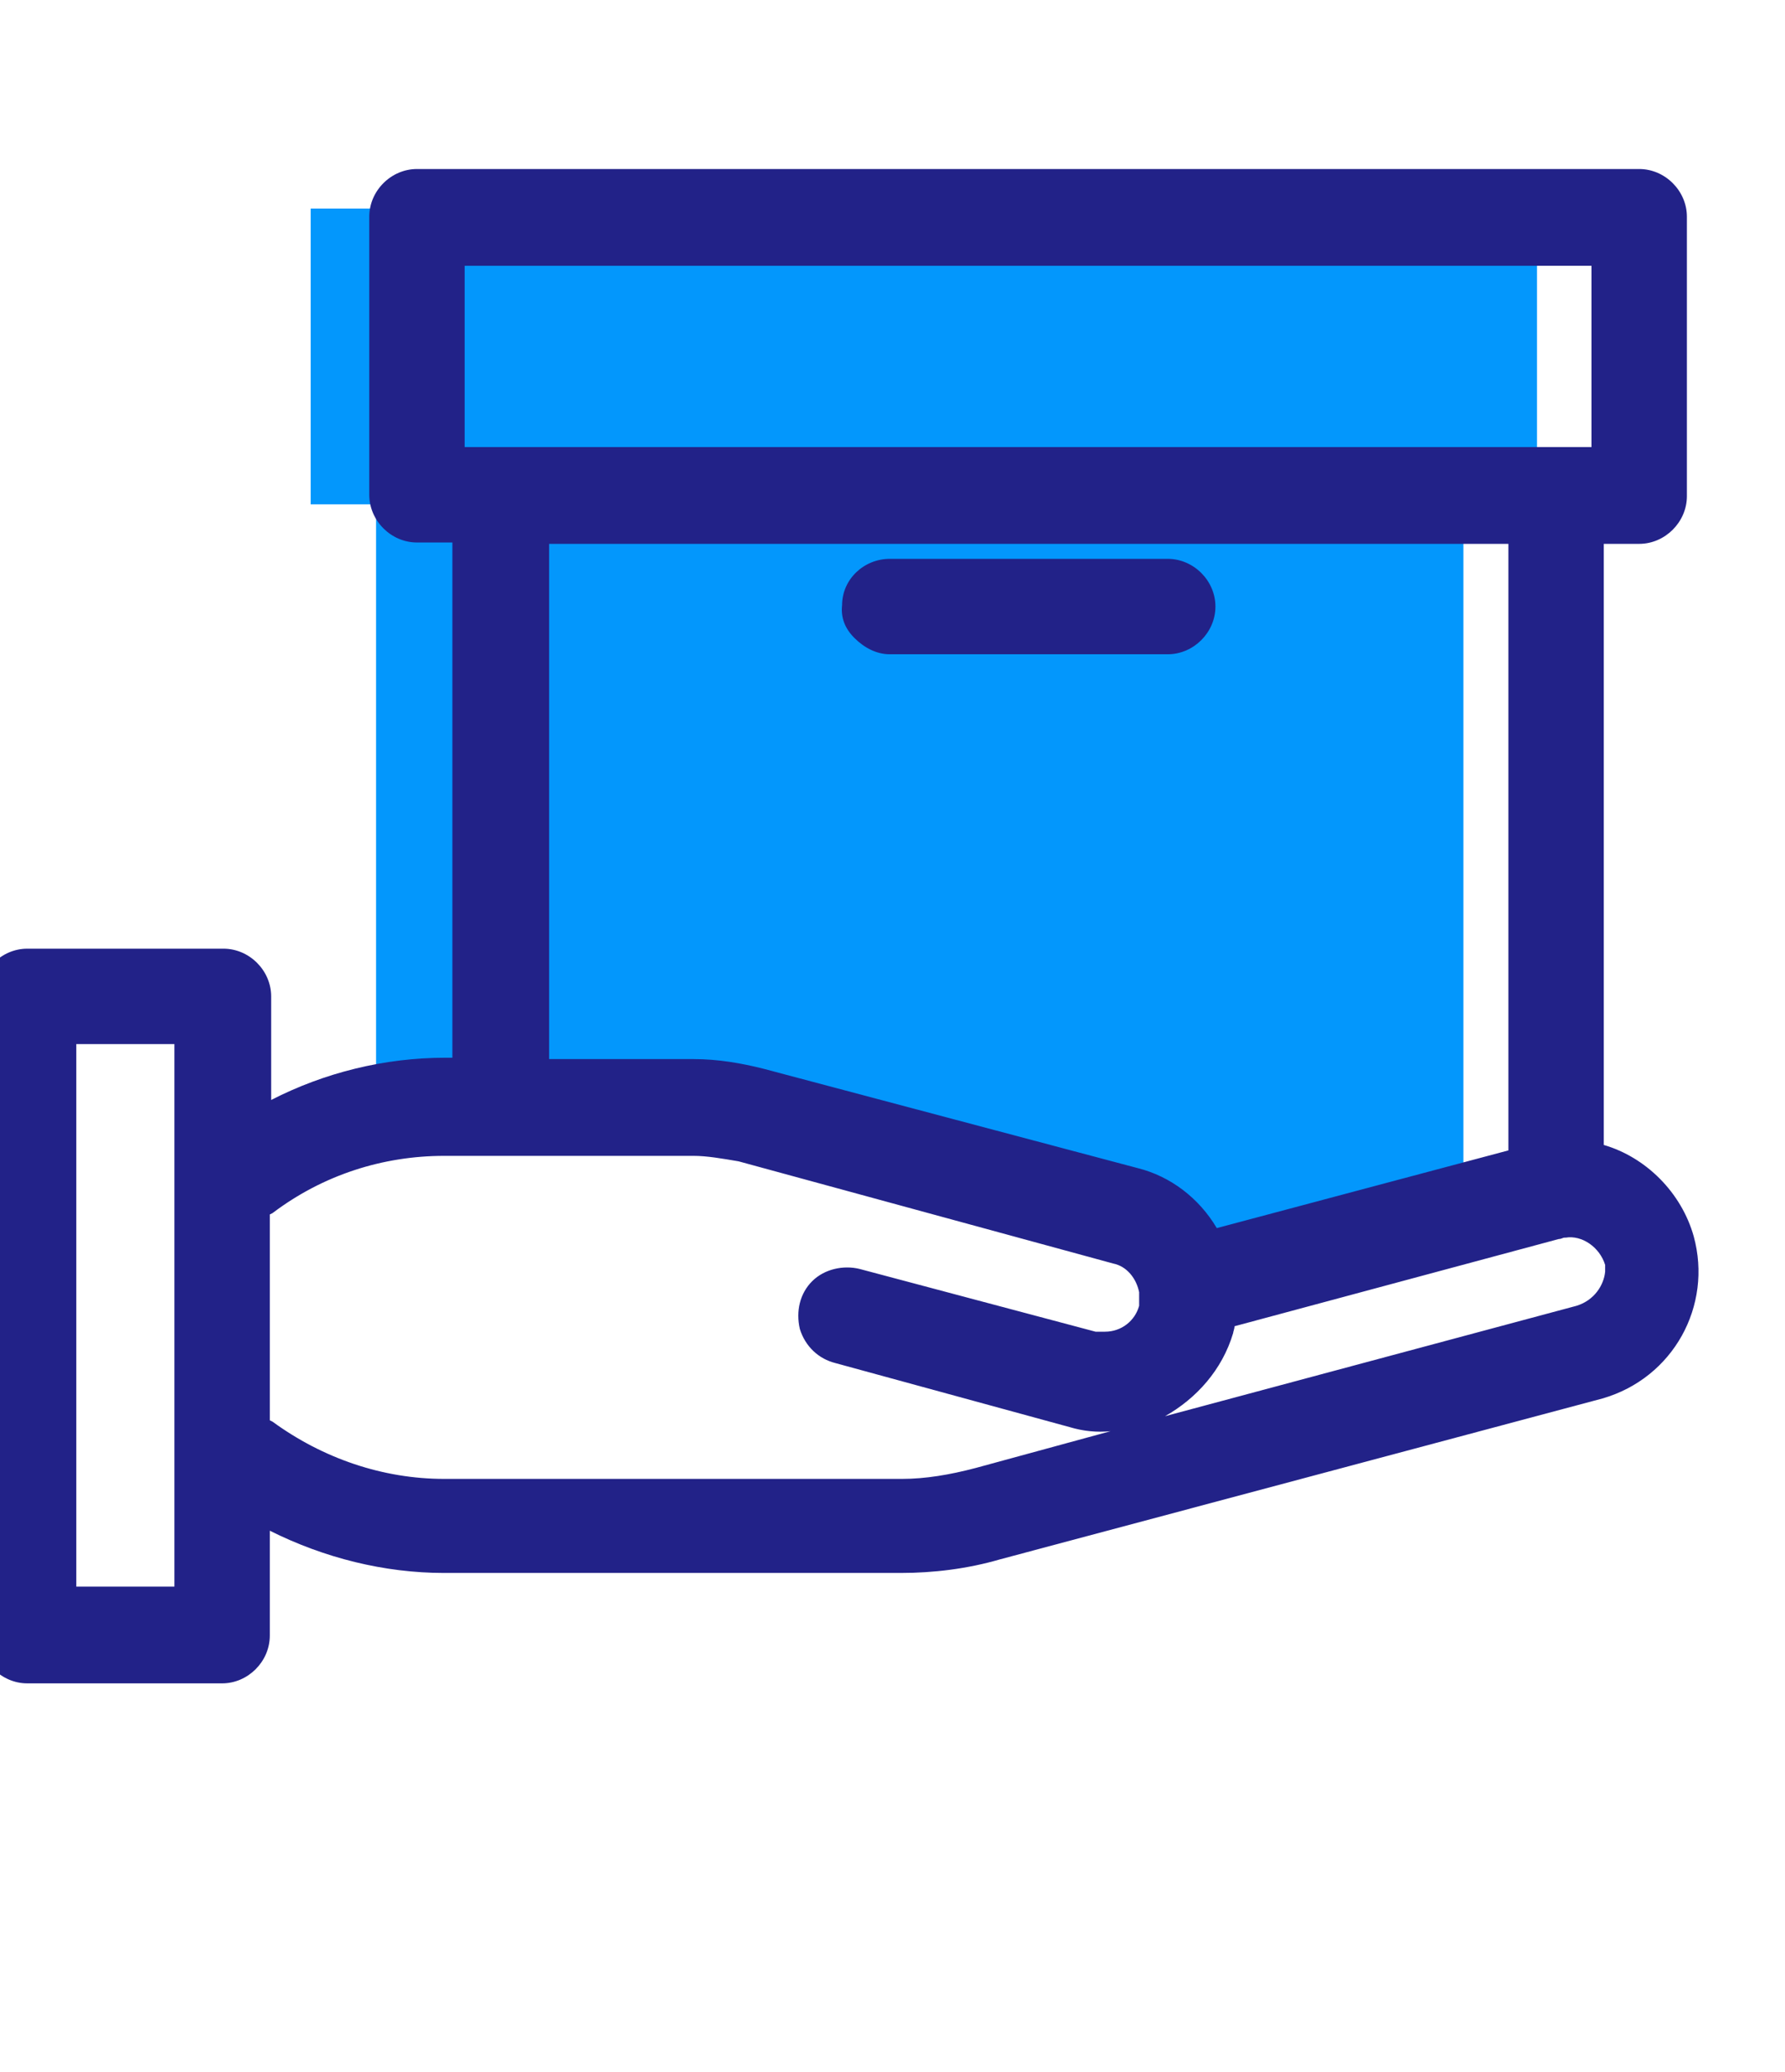 <?xml version="1.0" encoding="utf-8"?>
<!-- Generator: Adobe Illustrator 22.0.1, SVG Export Plug-In . SVG Version: 6.00 Build 0)  -->
<svg version="1.1" id="Слой_1" xmlns="http://www.w3.org/2000/svg" xmlns:xlink="http://www.w3.org/1999/xlink" x="0px" y="0px"
	 viewBox="0 0 131 152" style="enable-background:new 0 0 131 152;" xml:space="preserve">
<style type="text/css">
	.st0{fill:#0397FC;}
	.st1{fill:#222288;}
</style>
<path class="st0" d="M112.8,15.3V37h-5.4v51.6c0,0-17.5,4.8-23.4,4.7c-11.3-10.3-56.4-14-56.4-14V37h-4.8V15.3H112.8z"/>
<path class="st1" d="M124.3,90.7L124.3,90.7c-0.9-3.2-3.5-5.8-6.6-6.7V39.9h2.6c1.9,0,3.5-1.6,3.5-3.5V15.9c0-1.9-1.6-3.5-3.5-3.5
	H30.6c-1.9,0-3.5,1.6-3.5,3.5v20.4c0,1.9,1.6,3.5,3.5,3.5h2.6v37.8h-0.5c-4.5,0-8.9,1.1-12.8,3.1v-7.6c0-1.9-1.6-3.5-3.5-3.5H2
	c-1.9,0-3.5,1.6-3.5,3.5V120c0,1.9,1.6,3.5,3.5,3.5h14.3c1.9,0,3.5-1.6,3.5-3.5v-7.7c4,2,8.4,3.1,12.8,3.1h33.5c2.4,0,4.9-0.3,7.3-1
	l44.2-11.8C122.8,101.1,125.7,95.8,124.3,90.7z M116.8,19.5v13.3H34.1V19.5H116.8z M40.3,39.9h70.4v44.5l-21.4,5.7
	c-1.3-2.2-3.4-3.8-5.8-4.4L56,78.4c-1.6-0.4-3.3-0.7-5.1-0.7H40.3V39.9z M81.7,92.7c1,0.2,1.7,1.1,1.9,2.1v0.4c0,0.1,0,0.4,0,0.6
	c-0.3,1.1-1.3,1.9-2.5,1.9c-0.4,0-0.5,0-0.7,0l-17.3-4.6c-1.2-0.3-2.6,0-3.5,0.9s-1.2,2.2-0.9,3.5c0.4,1.3,1.4,2.2,2.6,2.5l17.2,4.7
	c1,0.3,2,0.4,3,0.3l-9.9,2.7c-1.9,0.5-3.7,0.8-5.4,0.8H32.6c-4.5,0-8.9-1.5-12.6-4.2l-0.2-0.1V89.1L20,89c3.7-2.8,8.1-4.2,12.6-4.2
	h18.3c1,0,2.1,0.2,3.3,0.4L81.7,92.7z M90.5,97.8c0-0.1,0.1-0.3,0.1-0.5l23.8-6.4c0.2,0,0.3-0.1,0.4-0.1h0.1c1.2-0.2,2.5,0.7,2.9,2
	c0,0.1,0,0.3,0,0.5c-0.1,1-0.8,2.1-2.1,2.5l-30.2,8.1C87.8,102.6,89.7,100.5,90.5,97.8z M5.6,116.4V76.6h7.2v39.8
	C12.8,116.4,5.6,116.4,5.6,116.4z"/>
<path class="st1" d="M85.7,41H65.3c-1.9,0-3.5,1.5-3.5,3.4c-0.1,0.9,0.2,1.7,0.9,2.4s1.6,1.2,2.6,1.2h20.4c1.9,0,3.5-1.6,3.5-3.5
	S87.6,41,85.7,41z"/>
</svg>

